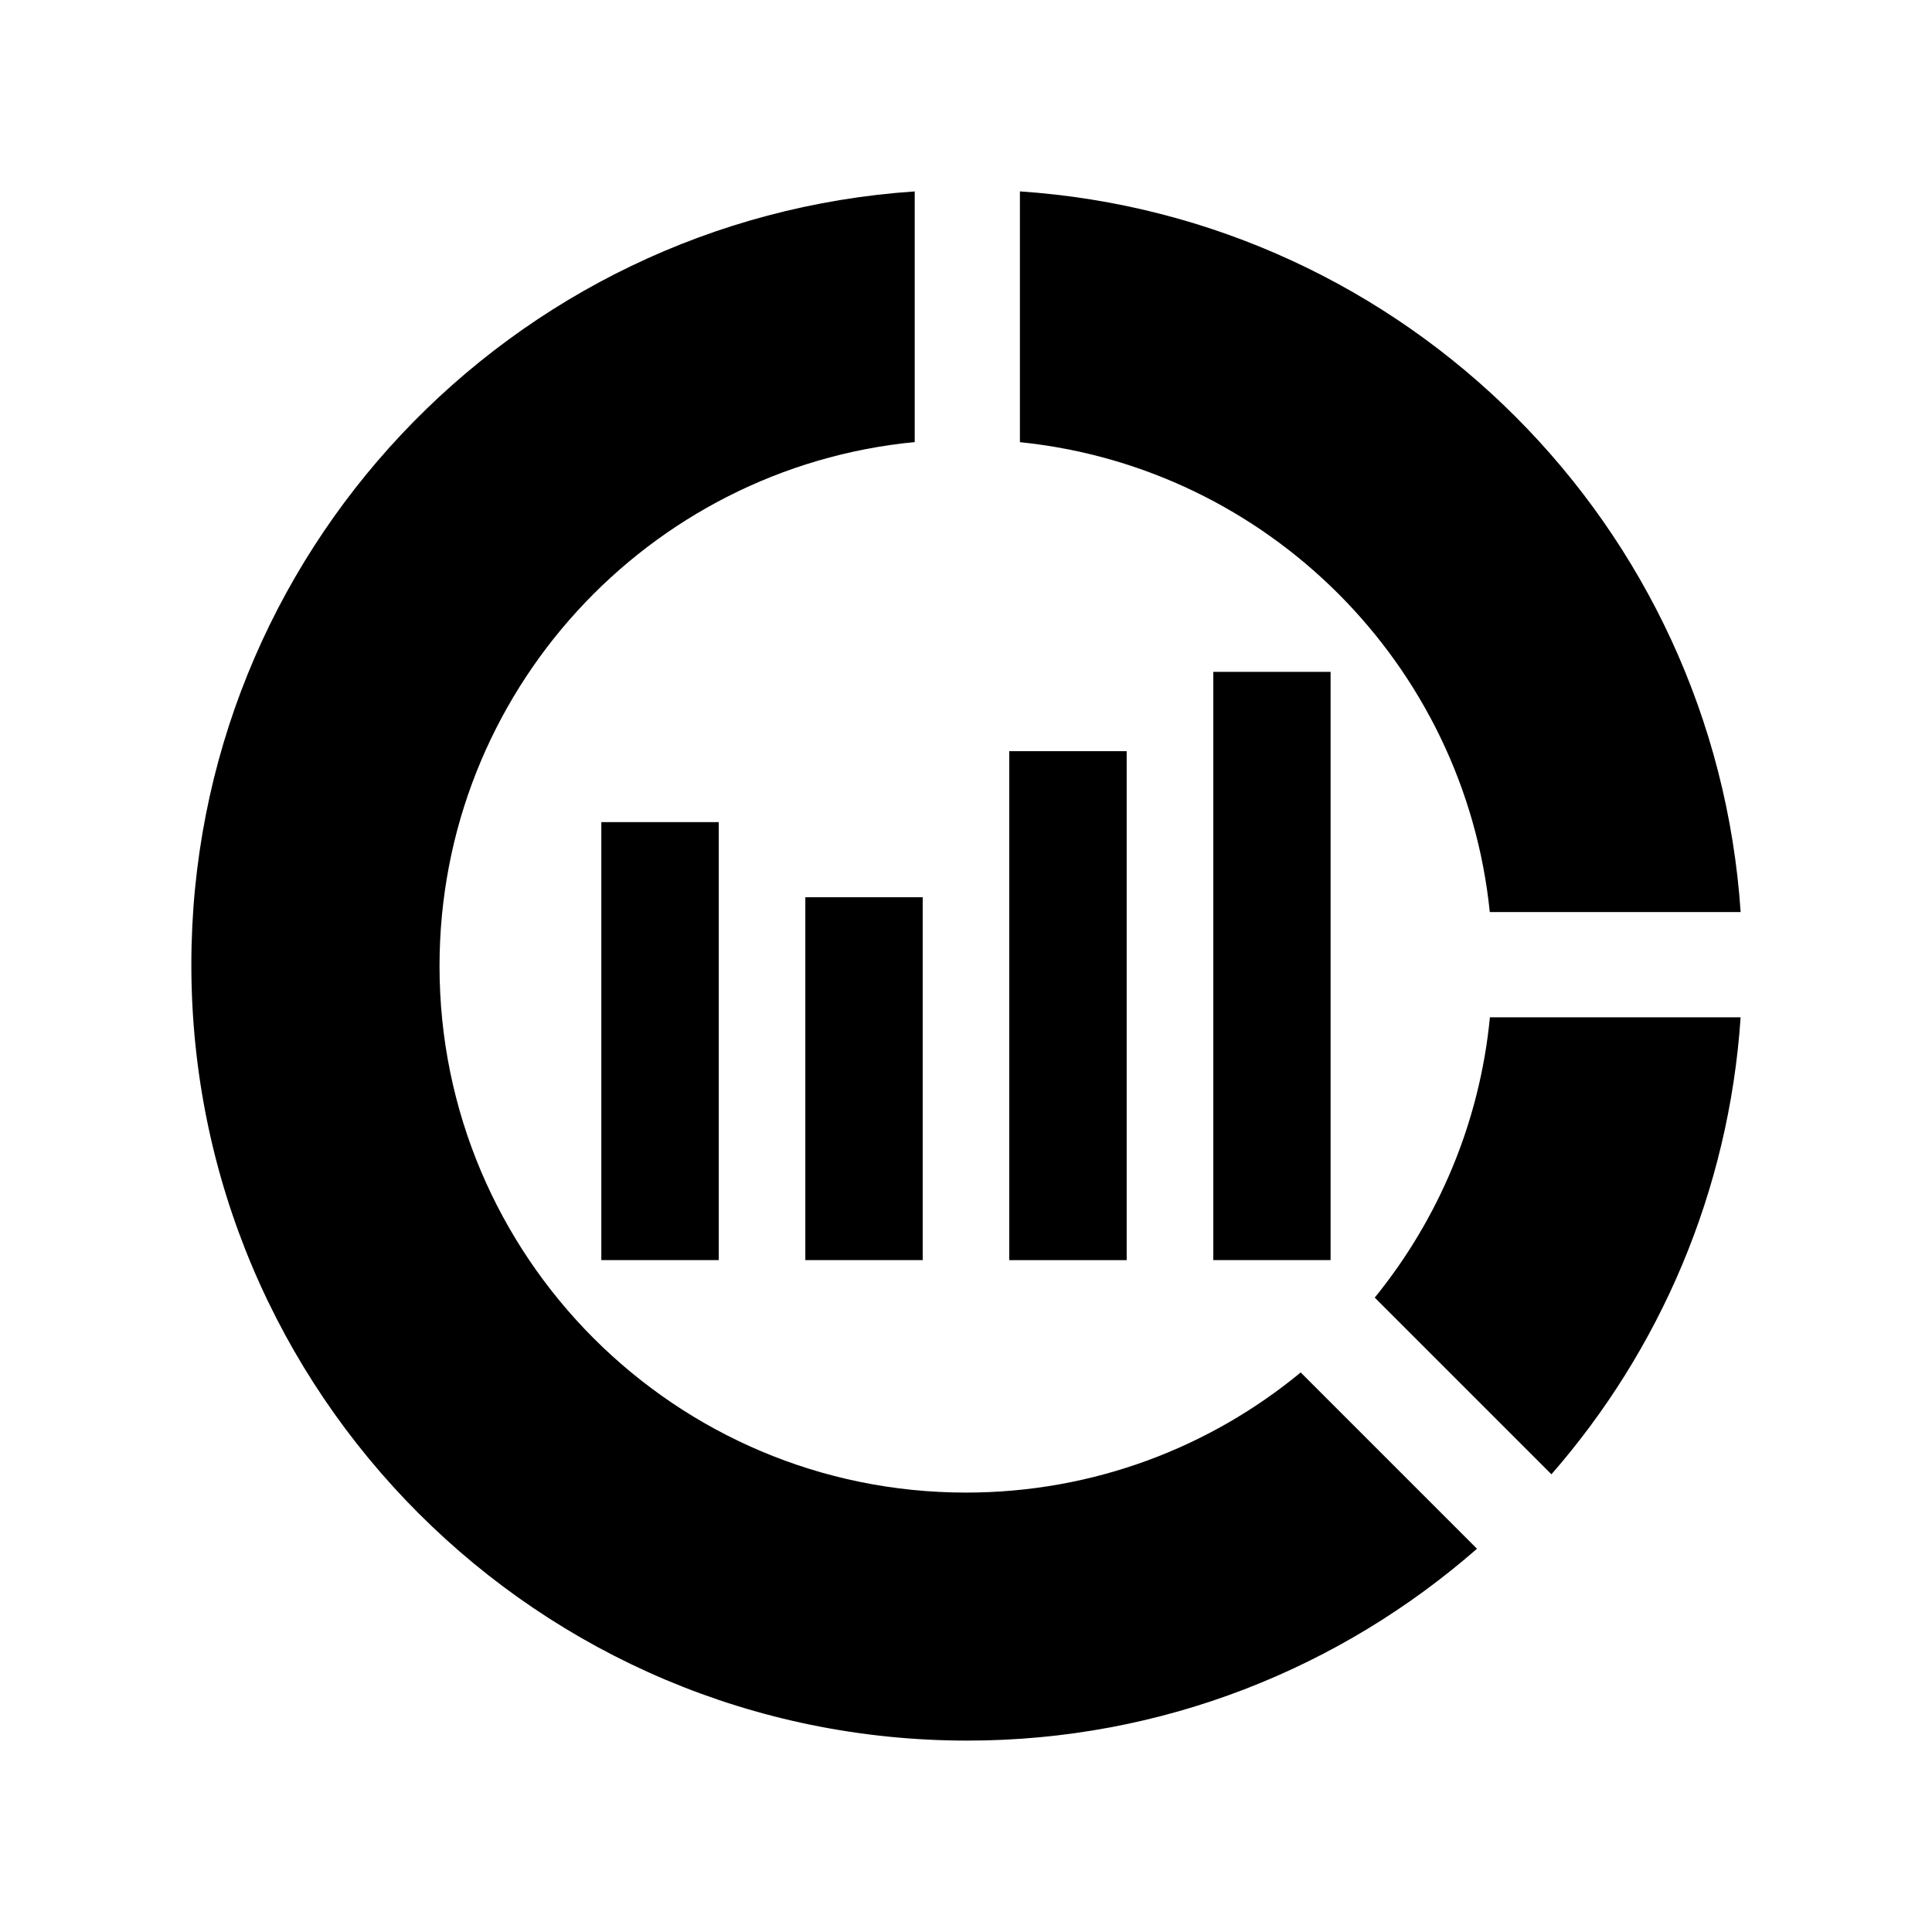 <?xml version="1.0" encoding="UTF-8"?>
<!-- Uploaded to: ICON Repo, www.svgrepo.com, Generator: ICON Repo Mixer Tools -->
<svg fill="#000000" width="800px" height="800px" version="1.1" viewBox="144 144 512 512" xmlns="http://www.w3.org/2000/svg">
 <g>
  <path d="m303.36 361.87h31.121v116.07h-31.121z"/>
  <path d="m357.42 381.78h31.102v96.164h-31.102z"/>
  <path d="m411.46 343.07h31.121v134.88h-31.121z"/>
  <path d="m465.54 322.05h31.078v155.89h-31.078z"/>
  <path d="m538.81 385.71h66.48c-6.914-102.4-88.586-184.09-191-190.99v66.461c65.641 6.688 117.84 58.883 124.52 124.53z"/>
  <path d="m508.32 487.88 46.824 46.824c28.676-32.844 47.012-74.848 50.141-121.11h-66.441c-2.719 28.023-13.707 53.578-30.523 74.289z"/>
  <path d="m260.48 400c0-72.465 55.25-132 125.93-138.85v-66.422c-107.03 7.203-191.7 96.07-191.7 204.93 0 113.57 92.062 205.62 205.64 205.62 51.789 0 98.957-19.27 135.07-50.844l-46.719-46.719c-24.109 19.891-55 31.836-88.703 31.836-77.059 0-139.52-62.484-139.52-139.54z"/>
 </g>
</svg>